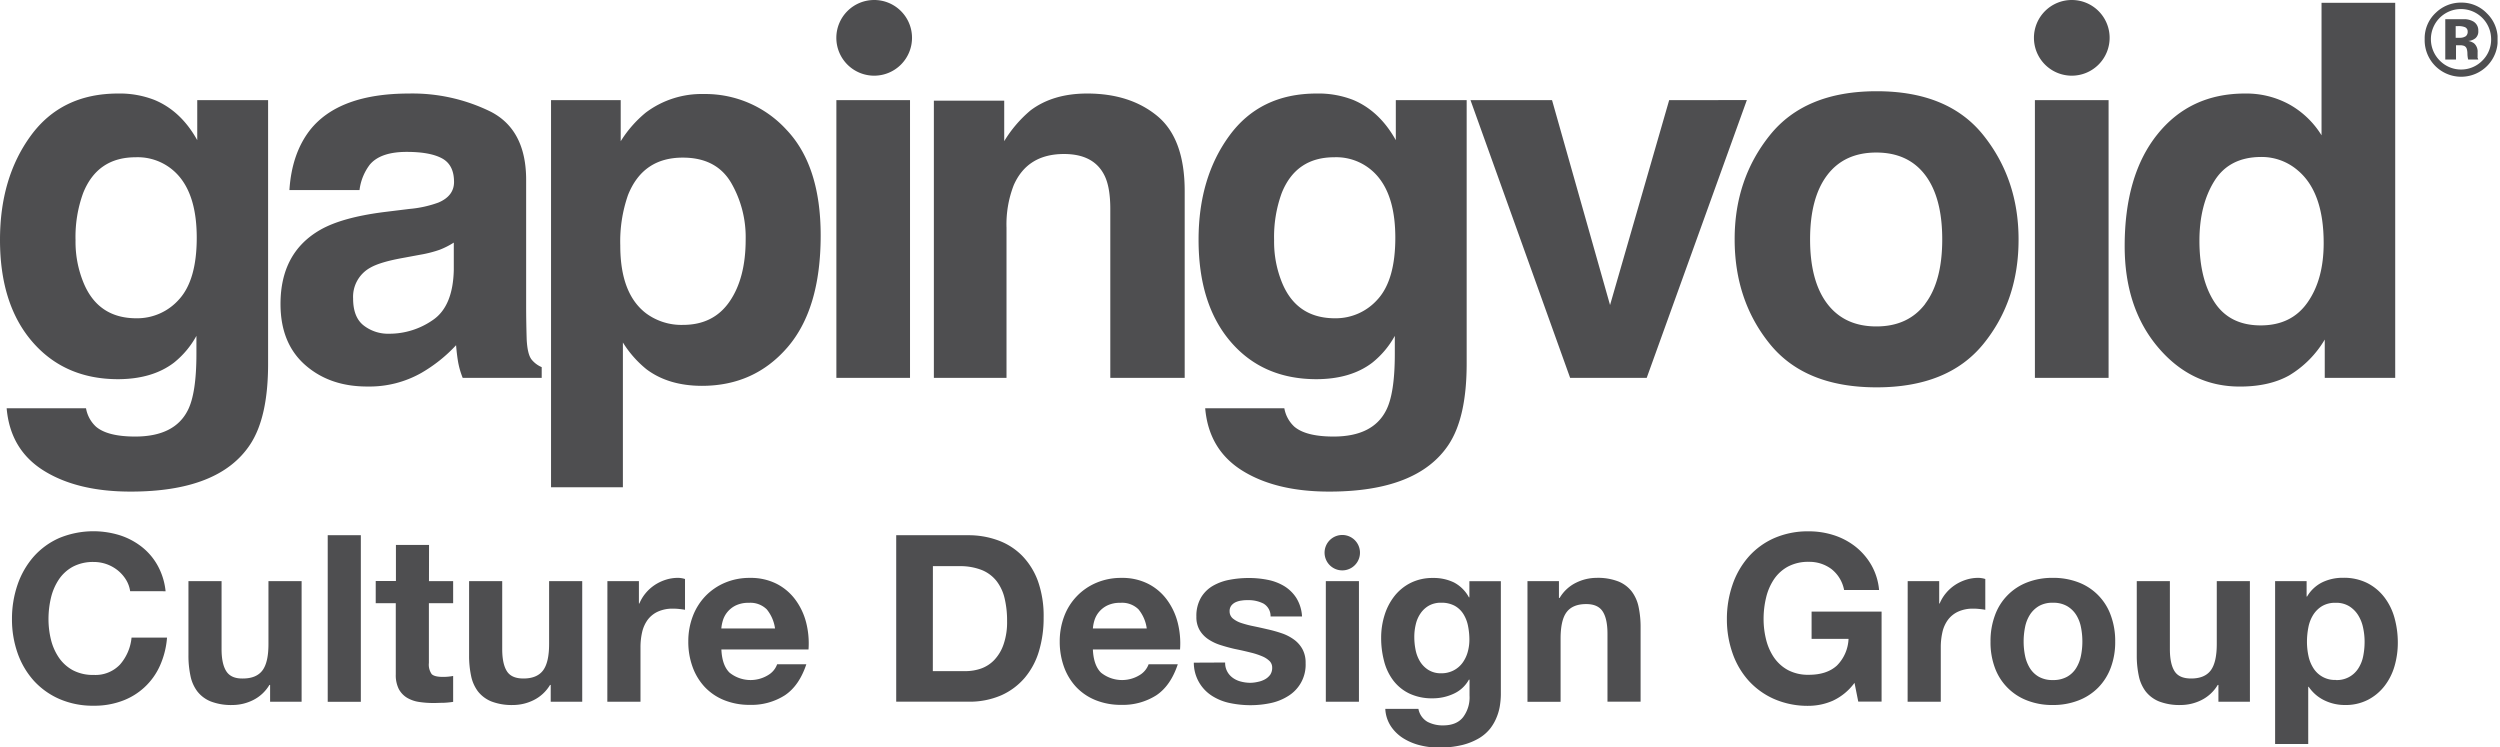 <svg width="699" height="209" viewBox="0 0 699 209" fill="none" xmlns="http://www.w3.org/2000/svg"><g clip-path="url(#clip0)" fill="#4E4E50"><path d="M233.85 105.65h20.59V28h-20.59v77.65zm-85.38-5.35c-.66-1-1.07-2.75-1.21-5.41-.1-3.52-.15-6.52-.15-9V50.3c0-9.333-3.313-15.697-9.94-19.09a49.55 49.55 0 00-22.76-5.06c-13.12 0-22.377 3.42-27.77 10.26-3.38 4.373-5.287 9.953-5.72 16.74h19.6a14.677 14.677 0 012.88-7.12c2-2.38 5.443-3.567 10.33-3.56 4.34 0 7.62.6 9.86 1.81 2.24 1.21 3.36 3.41 3.36 6.6 0 2.6-1.46 4.53-4.38 5.76a31.617 31.617 0 01-8.11 1.78l-7 .86c-7.9 1-13.88 2.667-17.94 5C82.127 68.527 78.43 75.433 78.43 85c0 7.333 2.307 13.023 6.92 17.07 4.613 4.047 10.453 6.047 17.52 6a29.4 29.4 0 0014.9-3.78 41.784 41.784 0 009.75-7.77c.14 1.76.33 3.33.57 4.71a22.795 22.795 0 001.28 4.42h22.09v-3a7.26 7.26 0 01-2.99-2.33v-.02zm-21.59-24.84c-.153 6.787-2.097 11.453-5.83 14a21.231 21.231 0 01-12.26 3.85 11.08 11.08 0 01-7.12-2.32c-1.96-1.54-2.94-4.047-2.94-7.52a9.28 9.28 0 014.8-8.62c1.89-1.09 5-2 9.33-2.77l4.63-.86a33.263 33.263 0 005.45-1.39 22.573 22.573 0 003.94-2v7.63zM55.15 39.19c-3.033-5.46-7.033-9.213-12-11.26a26.67 26.67 0 00-10.12-1.78c-10.54 0-18.68 3.93-24.42 11.79C2.87 45.8 0 55.503 0 67.05c0 12 3 21.487 9 28.46 6 6.973 13.967 10.477 23.9 10.51 6.46 0 11.71-1.543 15.75-4.63a25.002 25.002 0 006.27-7.48v5c0 7.413-.807 12.687-2.42 15.82-2.467 4.88-7.36 7.323-14.68 7.33-5.18 0-8.847-.927-11-2.78a9.12 9.12 0 01-2.77-5.13H1.86c.667 7.74 4.133 13.56 10.4 17.46 6.267 3.9 14.367 5.847 24.3 5.84 16.433 0 27.547-4.37 33.34-13.11 3.38-5.08 5.067-12.633 5.06-22.66V28H55.15v11.19zm-5 44.42a15.61 15.61 0 01-12 5.38c-7.093 0-12.01-3.277-14.75-9.83a30.06 30.06 0 01-2.28-12 35.8 35.8 0 012.13-13.19c2.667-6.667 7.563-10 14.69-10a15.211 15.211 0 0112.43 5.68c3.093 3.847 4.64 9.453 4.64 16.82 0 7.833-1.63 13.56-4.89 17.18l.03-.04zM323.6 32.45c-5.087-4.2-11.627-6.3-19.62-6.3-6.387 0-11.66 1.567-15.82 4.7a34.402 34.402 0 00-7.38 8.62V28.14h-19.67v77.51h20.31v-42a30.282 30.282 0 012-11.83c2.547-5.84 7.24-8.76 14.08-8.76 5.56 0 9.33 2 11.31 6 1.09 2.18 1.63 5.32 1.63 9.4v47.19h20.8V53.36c-.013-9.727-2.56-16.697-7.64-20.91zm-126.84-6.16a25.909 25.909 0 00-16.21 5.2 32.693 32.693 0 00-7 8V28h-19.48v108.23h20.09V95.76a30.002 30.002 0 006.6 7.49c4.107 3.08 9.27 4.623 15.49 4.63 9.753 0 17.727-3.587 23.92-10.76 6.193-7.173 9.29-17.6 9.29-31.28 0-12.967-3.17-22.8-9.51-29.5a30.698 30.698 0 00-23.19-10.05zm7.24 58c-2.993 4.373-7.347 6.557-13.06 6.55a16.62 16.62 0 01-10.24-3.19c-4.853-3.66-7.277-9.993-7.27-19a39.359 39.359 0 012.16-14.11c2.78-6.987 7.89-10.477 15.33-10.47 6.187 0 10.663 2.303 13.43 6.91a30.285 30.285 0 014.14 15.88c.013 7.253-1.483 13.063-4.49 17.43zM244.42 0A10.58 10.58 0 10255 10.57a10.567 10.567 0 00-6.532-9.768A10.571 10.571 0 00244.42 0zm145.85 39.19c-3.047-5.46-7.03-9.213-11.95-11.26a26.68 26.68 0 00-10.18-1.78c-10.527 0-18.663 3.93-24.41 11.79-5.747 7.86-8.617 17.563-8.61 29.11 0 12 2.98 21.487 8.94 28.46 5.96 6.973 13.93 10.477 23.91 10.51 6.46 0 11.707-1.543 15.74-4.63a24.994 24.994 0 006.28-7.48v5c0 7.413-.81 12.687-2.43 15.82-2.473 4.88-7.367 7.323-14.68 7.33-5.173 0-8.84-.927-11-2.78a9.132 9.132 0 01-2.78-5.13h-22.13c.667 7.74 4.137 13.56 10.41 17.46 6.273 3.9 14.373 5.847 24.3 5.84 16.427 0 27.54-4.37 33.34-13.11 3.373-5.08 5.06-12.633 5.06-22.66V28h-19.81v11.19zm-5 44.42a15.626 15.626 0 01-12 5.38c-7.1 0-12.02-3.277-14.76-9.83a30.245 30.245 0 01-2.27-12 35.808 35.808 0 012.13-13.19c2.667-6.667 7.563-10 14.69-10a15.187 15.187 0 0112.42 5.68c3.1 3.847 4.65 9.453 4.65 16.82 0 7.833-1.63 13.56-4.89 17.18l.03-.04zM579.27 0a10.58 10.58 0 1010.58 10.57A10.57 10.57 0 00579.25 0h.02zm69.83 37.83a24.726 24.726 0 00-8.91-8.58 24.997 24.997 0 00-12.49-3.1c-10.213 0-18.373 3.8-24.48 11.4-6.107 7.6-9.16 18.027-9.16 31.28 0 11.487 3.103 20.903 9.31 28.25 6.207 7.347 13.84 11.013 22.9 11 5.507 0 10.117-1.047 13.83-3.14a28.651 28.651 0 009.9-10v10.71h19.7V.78h-20.6v37.05zm-3.92 46.74c-2.993 4.28-7.367 6.417-13.12 6.41-5.753-.007-10.04-2.153-12.86-6.44-2.82-4.3-4.233-10.037-4.24-17.21 0-6.667 1.39-12.237 4.17-16.71 2.78-4.473 7.14-6.717 13.08-6.73a15.459 15.459 0 0110.26 3.76c4.82 4.047 7.23 10.82 7.23 20.32 0 6.793-1.507 12.327-4.52 16.6zm50.15-80.84a9.774 9.774 0 00-7.21-3 10 10 0 00-7 2.77 9.725 9.725 0 00-3.18 7.43 10.217 10.217 0 002.873 7.425 10.216 10.216 0 0011.313 2.296 10.216 10.216 0 005.541-5.717c.494-1.275.726-2.637.683-4.004a9.871 9.871 0 00-3.02-7.2zm-1.27 13.22a8.336 8.336 0 01-9.168 1.843 8.336 8.336 0 01-2.722-1.843 8.462 8.462 0 01-.05-11.94 8.43 8.43 0 0114.4 5.91 8.226 8.226 0 01-2.46 6.03zm-1.32-1c-.01-.11-.01-.22 0-.33v-.97a3.071 3.071 0 00-1-2.54 3.999 3.999 0 00-1.61-.66 3.612 3.612 0 002-.76 2.466 2.466 0 00.8-2.05 2.842 2.842 0 00-1.51-2.7 5.29 5.29 0 00-2.23-.58h-5.49v11.29h3v-4h1.27c.341.008.678.07 1 .18a1.352 1.352 0 01.73.82c.131.451.195.92.19 1.39a7.47 7.47 0 00.21 1.61h2.83l-.12-.32a1.967 1.967 0 01-.11-.36l.04-.02zm-3.36-5.8a2.81 2.81 0 01-1.62.41h-1.15V7.3h.72a4.88 4.88 0 011.72.24 1.277 1.277 0 01.91 1.28 1.558 1.558 0 01-.58 1.35v-.02zM466.7 28l-16.53 57.29L433.95 28h-22.8l27.86 77.65h21.41l28-77.67-21.72.02zm102.26 77.65h20.6V28h-20.6v77.65zM524.7 25.51c-13.333 0-23.287 4.103-29.86 12.31s-9.85 17.913-9.83 29.12c0 11.387 3.277 21.127 9.83 29.22s16.507 12.14 29.86 12.14c13.333 0 23.287-4.047 29.86-12.14s9.85-17.833 9.83-29.22c0-11.2-3.277-20.907-9.83-29.12-6.553-8.213-16.507-12.317-29.86-12.31zm13.61 59.43c-3.193 4.22-7.753 6.33-13.68 6.33s-10.5-2.11-13.72-6.33c-3.207-4.22-4.81-10.22-4.81-18 0-7.78 1.603-13.78 4.81-18 3.193-4.193 7.757-6.29 13.69-6.29s10.493 2.097 13.68 6.29c3.18 4.2 4.77 10.2 4.77 18 0 7.8-1.59 13.8-4.77 18h.03zM36.39 165.29a8.43 8.43 0 00-1.18-3.23 10.37 10.37 0 00-2.28-2.58 10.693 10.693 0 00-6.72-2.35 12.008 12.008 0 00-5.87 1.34 11.058 11.058 0 00-3.91 3.59 15.743 15.743 0 00-2.19 5.12 25.806 25.806 0 00-.68 5.93 24.048 24.048 0 00.68 5.71 15.511 15.511 0 002.19 5 11.268 11.268 0 003.91 3.56 12.004 12.004 0 005.87 1.33 9.447 9.447 0 007.34-2.9 13.361 13.361 0 003.23-7.53h9.92a23.596 23.596 0 01-2 7.89 18.47 18.47 0 01-10.57 9.81c-2.527.92-5.2 1.374-7.89 1.34a23.45 23.45 0 01-9.65-1.89 21.11 21.11 0 01-7.18-5.15 22.859 22.859 0 01-4.5-7.7 28.321 28.321 0 01-1.56-9.46 29.27 29.27 0 011.56-9.65 23.466 23.466 0 014.5-7.83 20.764 20.764 0 017.18-5.22 25 25 0 0116.89-.77 19.65 19.65 0 016.13 3.23 17.245 17.245 0 014.47 5.25 18.789 18.789 0 012.22 7.18l-9.91-.02zM84.33 196.2h-8.81v-4.69h-.2a11.003 11.003 0 01-4.56 4.24 13 13 0 01-5.74 1.37 15.824 15.824 0 01-6.1-1 9.002 9.002 0 01-3.75-2.81 10.709 10.709 0 01-1.92-4.37 27.157 27.157 0 01-.56-5.71v-20.75h9.26v19c0 2.78.447 4.857 1.34 6.23.893 1.373 2.427 2.04 4.6 2 2.52 0 4.347-.75 5.48-2.25s1.697-3.967 1.69-7.4v-17.58h9.27v33.72zM91.63 149.65h9.26v46.57h-9.26v-46.57zM119.94 162.48h6.76v6.17h-6.78v16.7a4.57 4.57 0 00.78 3.13c.52.52 1.57.78 3.13.78.963.006 1.924-.081 2.87-.26v7.24c-.864.135-1.736.222-2.61.26-1 0-1.89.06-2.8.06a26.412 26.412 0 01-4.08-.29 9.278 9.278 0 01-3.39-1.17 6.36 6.36 0 01-2.32-2.45 8.67 8.67 0 01-.84-4.11v-19.89h-5.61v-6.2h5.65v-10.08h9.26l-.02 10.11zM162.79 196.2h-8.81v-4.69h-.19a11.063 11.063 0 01-4.57 4.24 13 13 0 01-5.74 1.37 15.826 15.826 0 01-6.1-1 9.158 9.158 0 01-3.75-2.81 10.847 10.847 0 01-1.92-4.37 27.174 27.174 0 01-.55-5.71v-20.75h9.26v19c0 2.78.443 4.857 1.33 6.23.89 1.37 2.43 2 4.6 2 2.52 0 4.347-.75 5.48-2.25s1.7-3.967 1.7-7.4v-17.58h9.26v33.72zM169.83 162.48h8.81v6.26h.13a11.253 11.253 0 011.76-2.9 11.706 11.706 0 012.54-2.28 12.414 12.414 0 013.1-1.47c1.087-.345 2.22-.52 3.36-.52.679.002 1.354.11 2 .32v8.61c-.43-.08-.95-.16-1.56-.22-.584-.067-1.172-.1-1.76-.1a9.834 9.834 0 00-4.31.85 7.437 7.437 0 00-2.84 2.31 9.5 9.5 0 00-1.53 3.46 19.039 19.039 0 00-.45 4.21v15.19h-9.27l.02-33.72zM201.7 181.59c.127 2.96.89 5.123 2.29 6.49a9.397 9.397 0 005.307 2.044 9.397 9.397 0 005.513-1.394 5.772 5.772 0 002.48-3h8.16c-1.333 4-3.333 6.89-6 8.67a17.333 17.333 0 01-9.78 2.68 18.809 18.809 0 01-7.17-1.31 15.3 15.3 0 01-5.42-3.65 16.287 16.287 0 01-3.42-5.61 20.394 20.394 0 01-1.21-7.17 19.609 19.609 0 011.24-7 16.683 16.683 0 013.52-5.64 16.466 16.466 0 015.45-3.75 17.5 17.5 0 017-1.37 16 16 0 017.5 1.66 15.006 15.006 0 015.25 4.47 18.39 18.39 0 013 6.39c.617 2.449.836 4.981.65 7.5l-24.36-.01zm15-5.87a10.756 10.756 0 00-2.32-5.35 6.503 6.503 0 00-5-1.82 8.083 8.083 0 00-3.69.75 6.998 6.998 0 00-2.34 1.86 6.79 6.79 0 00-1.24 2.34 11.185 11.185 0 00-.43 2.22h15.02zM250.58 149.65h20.12a23.895 23.895 0 018.38 1.44 18.105 18.105 0 016.72 4.3 19.995 19.995 0 014.44 7.18 29.168 29.168 0 011.56 10.08 32.218 32.218 0 01-1.3 9.39 20.611 20.611 0 01-3.95 7.43 18.49 18.49 0 01-6.58 4.93 22.262 22.262 0 01-9.3 1.79h-20.09v-46.54zm10.24 38h9.13a13.384 13.384 0 004.31-.71 9.538 9.538 0 003.72-2.39 11.932 11.932 0 002.6-4.33 18.918 18.918 0 001-6.53 26.916 26.916 0 00-.68-6.35 12.662 12.662 0 00-2.25-4.86 10.067 10.067 0 00-4.14-3.1 16.5 16.5 0 00-6.36-1.08h-7.31l-.02 29.35zM305.57 181.59c.127 2.96.887 5.123 2.28 6.49a9.406 9.406 0 0010.83.65 5.8 5.8 0 002.47-3h8.16c-1.333 4-3.333 6.89-6 8.67a17.391 17.391 0 01-9.79 2.68 18.812 18.812 0 01-7.17-1.31 15.394 15.394 0 01-5.42-3.65 16.442 16.442 0 01-3.42-5.61 20.632 20.632 0 01-1.21-7.17 19.816 19.816 0 011.24-7 16.372 16.372 0 019-9.39 17.523 17.523 0 017-1.37 16 16 0 017.5 1.66 14.891 14.891 0 015.25 4.47 18.39 18.39 0 013 6.39c.617 2.449.836 4.981.65 7.5l-24.37-.01zm15.06-5.87a10.659 10.659 0 00-2.31-5.35 6.538 6.538 0 00-5.06-1.82 8 8 0 00-3.68.75 7.01 7.01 0 00-2.35 1.86 6.79 6.79 0 00-1.24 2.34 10.42 10.42 0 00-.42 2.22h15.06zM342.55 185.24c-.029.9.185 1.792.62 2.58a5.212 5.212 0 001.6 1.76 6.59 6.59 0 002.25 1c.862.223 1.75.334 2.64.33a10.084 10.084 0 002.04-.26 6.825 6.825 0 002-.72 4.473 4.473 0 001.47-1.3 3.435 3.435 0 00.53-1.98 2.54 2.54 0 00-.71-1.8 6.567 6.567 0 00-2.06-1.34 20.55 20.55 0 00-3.29-1.07c-1.31-.33-2.79-.67-4.44-1-1.35-.31-2.66-.67-3.94-1.08a13.112 13.112 0 01-3.43-1.63 7.905 7.905 0 01-2.41-2.54 7.2 7.2 0 01-.91-3.76 10.16 10.16 0 011.27-5.31 9.248 9.248 0 013.36-3.33 14.624 14.624 0 014.69-1.69 28.576 28.576 0 015.35-.49 26.545 26.545 0 015.32.52 14.19 14.19 0 014.59 1.76 10.66 10.66 0 013.36 3.29 10.993 10.993 0 011.6 5.19h-8.8a4.048 4.048 0 00-2-3.62 9.202 9.202 0 00-4.3-.95c-.52 0-1.09 0-1.7.1a5.716 5.716 0 00-1.66.43 3.383 3.383 0 00-1.27.94 2.501 2.501 0 00-.52 1.66 2.558 2.558 0 00.91 2 7.125 7.125 0 002.38 1.27c1.101.36 2.223.654 3.36.88 1.26.26 2.54.54 3.85.85 1.353.295 2.688.666 4 1.11 1.221.401 2.373.985 3.42 1.73a8.21 8.21 0 012.41 2.67 7.848 7.848 0 01.92 3.95 10.253 10.253 0 01-4.83 9.19 14.89 14.89 0 01-4.93 2c-1.854.393-3.745.59-5.64.59a28.1 28.1 0 01-5.74-.59 14.837 14.837 0 01-5-2 10.993 10.993 0 01-5.12-9.3l8.76-.04zM370.7 162.48h9.26v33.72h-9.26v-33.72zM419.64 194.05a21.363 21.363 0 01-.23 3 14.155 14.155 0 01-.88 3.33 13.233 13.233 0 01-1.83 3.27 11.59 11.59 0 01-3.13 2.74 17.538 17.538 0 01-4.76 1.92 27.048 27.048 0 01-6.66.72 21.662 21.662 0 01-5-.62 16.212 16.212 0 01-4.7-1.93 11.529 11.529 0 01-3.52-3.36 9.647 9.647 0 01-1.6-4.92h9.26a5.304 5.304 0 002.53 3.62 9.142 9.142 0 004.36 1c2.553 0 4.433-.783 5.64-2.35a9.189 9.189 0 001.76-6v-4.43h-.18a9.186 9.186 0 01-4.28 3.94 13.757 13.757 0 01-5.83 1.27 14.725 14.725 0 01-6.52-1.33 12.36 12.36 0 01-4.51-3.66 15.151 15.151 0 01-2.57-5.41 25.303 25.303 0 01-.82-6.55 20.993 20.993 0 01.95-6.3 16.479 16.479 0 012.78-5.35 13.437 13.437 0 014.53-3.68 13.662 13.662 0 016.23-1.37 13.002 13.002 0 015.84 1.24 10.087 10.087 0 014.21 4.17h.13v-4.5h8.8v31.54zm-16.69-5.8a7.364 7.364 0 003.45-.79 7.171 7.171 0 002.48-2.08 9.4 9.4 0 001.47-3 12.52 12.52 0 00.49-3.49 19.47 19.47 0 00-.39-3.92 9.755 9.755 0 00-1.31-3.32 6.71 6.71 0 00-2.44-2.29 7.758 7.758 0 00-3.75-.84 6.782 6.782 0 00-3.36.78 6.995 6.995 0 00-2.35 2.12 8.83 8.83 0 00-1.37 3.07 14.74 14.74 0 00-.43 3.61c0 1.219.12 2.435.36 3.63a9.901 9.901 0 001.24 3.22 7.235 7.235 0 002.32 2.35 6.537 6.537 0 003.59.95zM427.08 162.48h8.8v4.7h.2a10.847 10.847 0 014.56-4.24 13 13 0 015.74-1.37 15.785 15.785 0 016.1 1 8.994 8.994 0 013.75 2.8 10.84 10.84 0 011.93 4.37c.384 1.879.569 3.793.55 5.71v20.74h-9.26v-19c0-2.78-.447-4.857-1.34-6.23-.893-1.373-2.427-2.06-4.6-2.06-2.52 0-4.34.75-5.48 2.25-1.14 1.5-1.69 4-1.69 7.41v17.67h-9.26v-33.75zM518.52 190.92a15.657 15.657 0 01-6.06 5 16.994 16.994 0 01-6.72 1.43 23.45 23.45 0 01-9.65-1.89 21.106 21.106 0 01-7.18-5.15 22.53 22.53 0 01-4.5-7.7 28.33 28.33 0 01-1.57-9.46 29.297 29.297 0 011.57-9.65c.971-2.88 2.5-5.541 4.5-7.83a20.762 20.762 0 017.18-5.22 23.45 23.45 0 019.65-1.89c2.376-.01 4.738.354 7 1.08a19.412 19.412 0 016 3.16 18.009 18.009 0 014.47 5.16 17.123 17.123 0 012.18 7h-9.78a9.732 9.732 0 00-3.56-5.87 10.308 10.308 0 00-6.29-2 12.007 12.007 0 00-5.87 1.34 11.086 11.086 0 00-3.92 3.59 15.712 15.712 0 00-2.18 5.12 25.247 25.247 0 00-.69 5.93 23.581 23.581 0 00.69 5.71 15.488 15.488 0 002.18 5 11.29 11.29 0 003.92 3.56 11.993 11.993 0 005.87 1.33c3.333 0 5.943-.857 7.83-2.57a11.201 11.201 0 003.26-7.47h-10.33V171h19.57v25.17h-6.52l-1.05-5.25zM533.39 162.48h8.81v6.26h.13a11.253 11.253 0 011.76-2.9 11.73 11.73 0 012.54-2.28 12.43 12.43 0 013.1-1.47c1.087-.345 2.22-.52 3.36-.52.679.002 1.354.11 2 .32v8.61c-.43-.08-.95-.16-1.56-.22-.584-.067-1.172-.1-1.76-.1a9.834 9.834 0 00-4.31.85 7.437 7.437 0 00-2.84 2.31 9.323 9.323 0 00-1.53 3.46 19.039 19.039 0 00-.45 4.21v15.19h-9.27l.02-33.72zM556.55 179.38a20.587 20.587 0 011.24-7.34 15.428 15.428 0 019-9.2 19.194 19.194 0 017.17-1.27 19.445 19.445 0 017.21 1.27 15.365 15.365 0 019 9.2 20.587 20.587 0 011.24 7.34 20.324 20.324 0 01-1.24 7.3 15.808 15.808 0 01-3.52 5.58 15.645 15.645 0 01-5.51 3.58 19.45 19.45 0 01-7.21 1.28c-2.45.035-4.884-.4-7.17-1.28a15.413 15.413 0 01-9-9.16 20.311 20.311 0 01-1.21-7.3zm9.26 0a19.821 19.821 0 00.39 3.94 10.518 10.518 0 001.34 3.46 7.069 7.069 0 002.51 2.44 7.635 7.635 0 003.91.92 7.855 7.855 0 004-.92 7 7 0 002.54-2.44 10.518 10.518 0 001.34-3.46c.261-1.297.392-2.617.39-3.94a20.27 20.27 0 00-.39-4 10.13 10.13 0 00-1.34-3.46 7.444 7.444 0 00-2.54-2.45 7.656 7.656 0 00-4-.94 7.447 7.447 0 00-3.91.94 7.529 7.529 0 00-2.51 2.45 10.13 10.13 0 00-1.34 3.46 20.27 20.27 0 00-.39 4zM629.08 196.2h-8.81v-4.69h-.19a11.063 11.063 0 01-4.57 4.24 13 13 0 01-5.74 1.37 15.826 15.826 0 01-6.1-1 9.095 9.095 0 01-3.75-2.81 10.86 10.86 0 01-1.92-4.37 27.17 27.17 0 01-.56-5.71v-20.75h9.26v19c0 2.78.443 4.857 1.33 6.23.89 1.37 2.43 2 4.6 2 2.52 0 4.347-.75 5.48-2.25s1.7-3.967 1.7-7.4v-17.58h9.26l.01 33.72zM636.12 162.48h8.81v4.31h.13a10.113 10.113 0 014.3-4 13.144 13.144 0 015.74-1.24 14.601 14.601 0 016.85 1.5 14.065 14.065 0 014.76 4 16.883 16.883 0 012.81 5.77 25.95 25.95 0 01.91 6.88c.005 2.205-.301 4.4-.91 6.52a16.623 16.623 0 01-2.78 5.55 13.995 13.995 0 01-4.63 3.88 13.623 13.623 0 01-6.49 1.47 13 13 0 01-5.74-1.31 11.152 11.152 0 01-4.37-3.78h-.13v16h-9.26v-45.55zm17 27.66a7.046 7.046 0 006.29-3.3 9.739 9.739 0 001.34-3.39 20.12 20.12 0 00.39-4 18.298 18.298 0 00-.43-4 10.607 10.607 0 00-1.4-3.49 7.823 7.823 0 00-2.51-2.48 7 7 0 00-3.75-.94 7.192 7.192 0 00-3.82.94 7.618 7.618 0 00-2.47 2.45 10.133 10.133 0 00-1.34 3.49 20.82 20.82 0 00-.39 4 18.733 18.733 0 00.42 4 10.208 10.208 0 001.37 3.39 7.056 7.056 0 006.3 3.3v.03zM375.3 149.58a4.953 4.953 0 00-4.574 3.058 4.95 4.95 0 104.574-3.058z"/></g><defs><clipPath id="clip0"><path fill="#fff" d="M0 0h698.32v208.99H0z"/></clipPath></defs></svg>